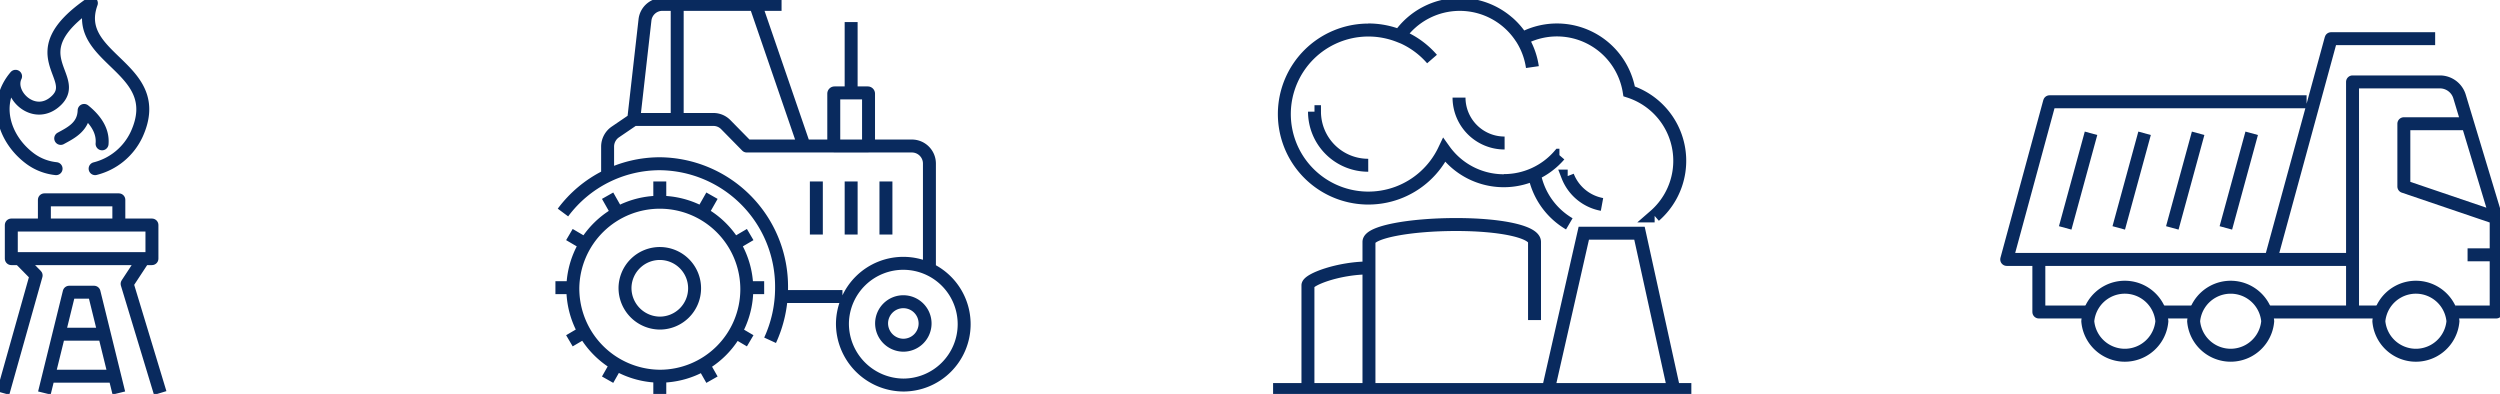 <svg xmlns="http://www.w3.org/2000/svg" xmlns:xlink="http://www.w3.org/1999/xlink" width="386.12" height="60.839" viewBox="0 0 386.12 60.839">
  <defs>
    <clipPath id="clip-path">
      <rect id="Rectangle_92" data-name="Rectangle 92" width="386.12" height="60.839" fill="none" stroke="#092a5e" stroke-width="2"/>
    </clipPath>
  </defs>
  <g id="Group_287" data-name="Group 287" transform="translate(0 0)">
    <g id="Group_100" data-name="Group 100" transform="translate(0 0)">
      <g id="Group_99" data-name="Group 99" clip-path="url(#clip-path)">
        <path id="Path_341" data-name="Path 341" d="M15.533,21.982c.135-1.523-.472-3.311-2.771-5.157-.075,2.5-1.981,3.431-3.616,4.319m-.717,4.672a8.139,8.139,0,0,1-3.974-1.524C.369,21.277-1.394,15.74,2.173,11.554c-1.365,2.822,2.985,7,6.335,3.706C12.276,11.559,2.362,8.1,13.88.25,10.719,9,25.615,10.087,20.887,20.491a9.667,9.667,0,0,1-6.428,5.325" transform="translate(0.232 0.232)" fill="none" stroke="#092a5e" stroke-linecap="round" stroke-linejoin="round" stroke-width="2"/>
        <path id="Path_342" data-name="Path 342" d="M6.63,43.254h11.5M9.186,36.769h6.389M18.13,19.905H6.63V16.014h11.5ZM1.521,25.094H23.242V19.905H1.521ZM6.63,45.849l3.833-15.567H14.3L18.13,45.849m6.389,0L19.408,28.985l2.556-3.891H2.8l2.556,2.594L.243,45.849" transform="translate(0.225 14.85)" fill="none" stroke="#092a5e" stroke-linejoin="round" stroke-width="2"/>
        <path id="Path_343" data-name="Path 343" d="M213,20.42h5.007m-18.359,8.831H181.29" transform="translate(168.111 18.936)" fill="none" stroke="#092a5e" stroke-width="2"/>
        <path id="Path_344" data-name="Path 344" d="M204.371,42.1h6.339V27.562L205.059,8.844a3.174,3.174,0,0,0-3.028-2.28H188.525V42.1M210.71,27.562l-14.26-4.845V13.024h9.507" transform="translate(174.82 6.087)" fill="none" stroke="#092a5e" stroke-linejoin="round" stroke-width="2"/>
        <path id="Path_345" data-name="Path 345" d="M195.1,28.268a5.742,5.742,0,0,1-11.442,0,5.742,5.742,0,0,1,11.442,0Zm-16.347,0a5.743,5.743,0,0,1-11.444,0,5.743,5.743,0,0,1,11.444,0Zm44.956,0a5.743,5.743,0,0,1-11.444,0,5.743,5.743,0,0,1,11.444,0Z" transform="translate(155.144 21.345)" fill="none" stroke="#092a5e" stroke-width="2"/>
      </g>
    </g>
    <path id="Path_346" data-name="Path 346" d="M169.845,32.324l3.99-14.613m4.281,14.613,3.99-14.613m4.282,14.613,3.99-14.613m4.282,14.613,3.99-14.613M201.6,37.194,210.908,3.1h16.076M213.749,37.194H160.812l6.618-24.353h39.7M190.589,45.312h-6.616m-9.926,0h-8.272V37.194" transform="translate(149.121 2.875)" fill="none" stroke="#092a5e" stroke-linejoin="round" stroke-width="2"/>
    <g id="Group_102" data-name="Group 102" transform="translate(0 0)">
      <g id="Group_101" data-name="Group 101" clip-path="url(#clip-path)">
        <path id="Path_347" data-name="Path 347" d="M87.614,14.024h5.138a.118.118,0,0,1,.118.119v8.085H87.5V14.144A.118.118,0,0,1,87.614,14.024ZM90.183,3.085V14.024M95.557,35.9V27.7m-5.373,8.2V27.7M84.81,35.9V27.7M56.6,18.126,58.34,2.773A2.706,2.706,0,0,1,61.01.35H79.437m3.492,21.879L75.407.35m-12.09,0V18.126M52.57,26.33v-4a2.747,2.747,0,0,1,1.2-2.276L56.6,18.126H68.919a2.663,2.663,0,0,1,1.9.8l3.244,3.3H99.587a2.711,2.711,0,0,1,2.687,2.735V41.371M67.347,32.262,68.69,29.9M52.57,58.316l1.341-2.367M72.265,37.267,74.589,35.9M46.669,52.31l2.326-1.366m25.068-6.838H76.75m-32.24,0H47.2m25.068,6.838,2.324,1.366M46.669,35.9l2.326,1.366M67.347,55.949l1.343,2.367M52.57,29.9l1.341,2.367M60.63,57.78v2.735m0-32.816v2.735M55.257,44.106a5.374,5.374,0,1,1,5.373,5.47A5.422,5.422,0,0,1,55.257,44.106ZM45.674,32.5A18.666,18.666,0,0,1,60.63,24.964,18.977,18.977,0,0,1,79.437,44.106a19.351,19.351,0,0,1-1.773,8.124M47.2,44.106A13.435,13.435,0,1,1,60.63,57.78,13.554,13.554,0,0,1,47.2,44.106Zm32.24,1.368h9.4m6.046,4.1a3.359,3.359,0,1,1,3.357,3.419A3.39,3.39,0,0,1,94.886,49.575Zm-6.046,0a9.4,9.4,0,1,1,9.4,9.571A9.487,9.487,0,0,1,88.84,49.575Z" transform="translate(41.274 0.325)" fill="none" stroke="#092a5e" stroke-linejoin="round" stroke-width="2"/>
        <path id="Path_348" data-name="Path 348" d="M102.021,59.84h64.6m-2.706,0L158.61,35.695h-8.6L144.528,59.84ZM116.825,41.06c-4.71,0-9.421,1.806-9.421,2.683v16.1m38.841-36.2a11.311,11.311,0,0,1-8.58,3.922m.648-24.423a11.264,11.264,0,0,1,3.758,6.894M116.713,4.3a13.014,13.014,0,0,1,9.856,4.493m20.954,18.076a7.049,7.049,0,0,0,5.3,4.379m-22.083-16.5a7.026,7.026,0,0,0,7.039,7.015m-29.362-4.839a8.289,8.289,0,0,0,8.3,8.274m44.234,7.823a11.269,11.269,0,0,0-3.934-19.234,11.3,11.3,0,0,0-16.168-8.311c-.2-.06-.409-.11-.615-.158a11.342,11.342,0,0,0-18.7-.083,12.976,12.976,0,1,0,6.921,17.629,11.308,11.308,0,0,0,13.917,3.693,11.3,11.3,0,0,0,5.4,7.69M142.4,49.109V37.036c0-1.532-5.021-2.683-12.113-2.683s-13.458,1.151-13.458,2.683v22.8H142.4" transform="translate(94.604 0.325)" fill="none" stroke="#092a5e" stroke-width="2"/>
      </g>
    </g>
  </g>
</svg>
